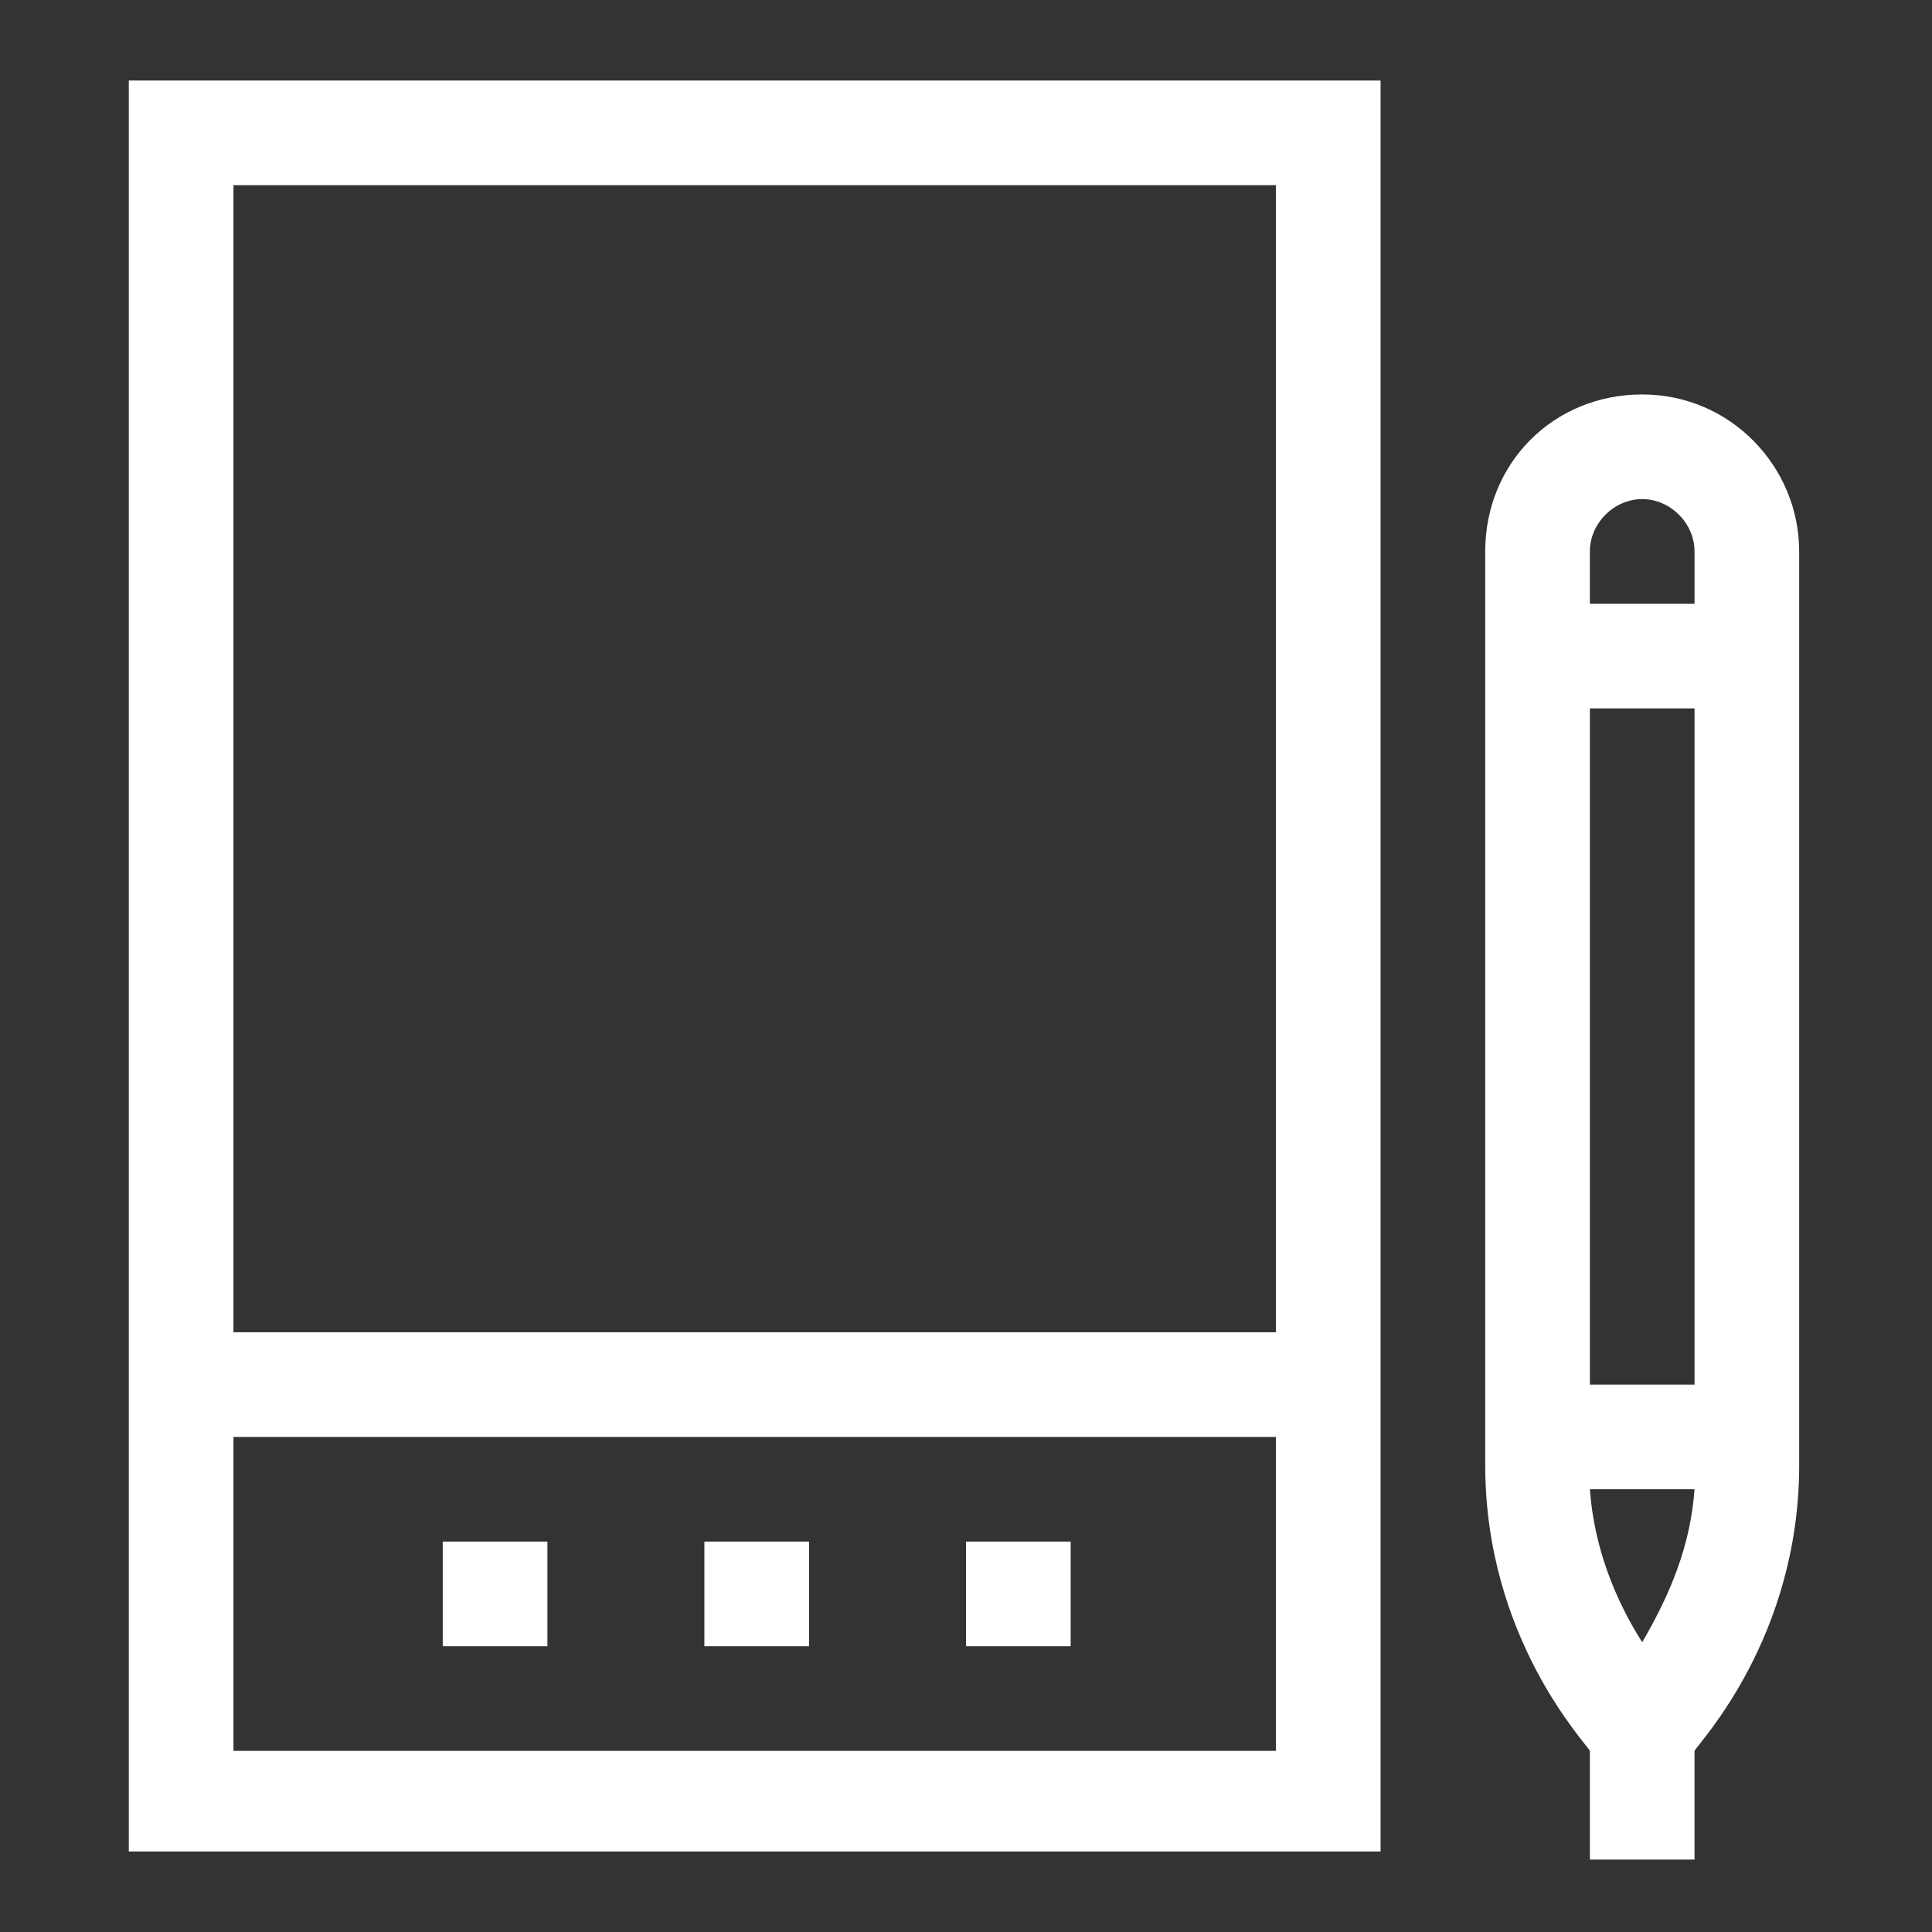 <?xml version="1.0" encoding="UTF-8"?> <svg xmlns="http://www.w3.org/2000/svg" xmlns:xlink="http://www.w3.org/1999/xlink" version="1.1" id="Capa_1" x="0px" y="0px" viewBox="0 0 48 48" style="enable-background:new 0 0 48 48;" xml:space="preserve"><rect x="0" y="0" width="48" height="48" fill="#333333" stroke="none"/> <style type="text/css"> .st0{fill:#FFFFFF;} </style> <g> <g> <path class="st0" d="M3.2,33.1v2.6V46h31.1c0-1.5,0-11.7,0-13v-31H3.2V33.1z M31.7,43.5H5.8v-7.8h25.9V43.5z M5.8,4.6h25.9v28.5 H5.8V4.6z"></path> </g> <g> <rect x="11" y="38.3" class="st0" width="2.6" height="2.6"></rect> </g> <g> <rect x="24" y="38.3" class="st0" width="2.6" height="2.6"></rect> </g> <g> <rect x="17.5" y="38.3" class="st0" width="2.6" height="2.6"></rect> </g> <g> <path class="st0" d="M40.8,9.8c-2.2,0-3.9,1.7-3.9,3.9v22.7c0,4.3,2.5,6.9,2.6,7.1v2.7h2.6v-2.7c0.1-0.2,2.6-2.8,2.6-7.1V13.7 C44.7,11.6,43,9.8,40.8,9.8z M40.8,12.4c0.7,0,1.3,0.6,1.3,1.3V15h-2.6v-1.3C39.5,13,40.1,12.4,40.8,12.4z M39.5,34.4V17.6h2.6 v16.8H39.5z M42.1,37c-0.1,1.4-0.6,2.6-1.3,3.8c-0.7-1.1-1.2-2.4-1.3-3.8H42.1z"></path> </g> </g> </svg> 